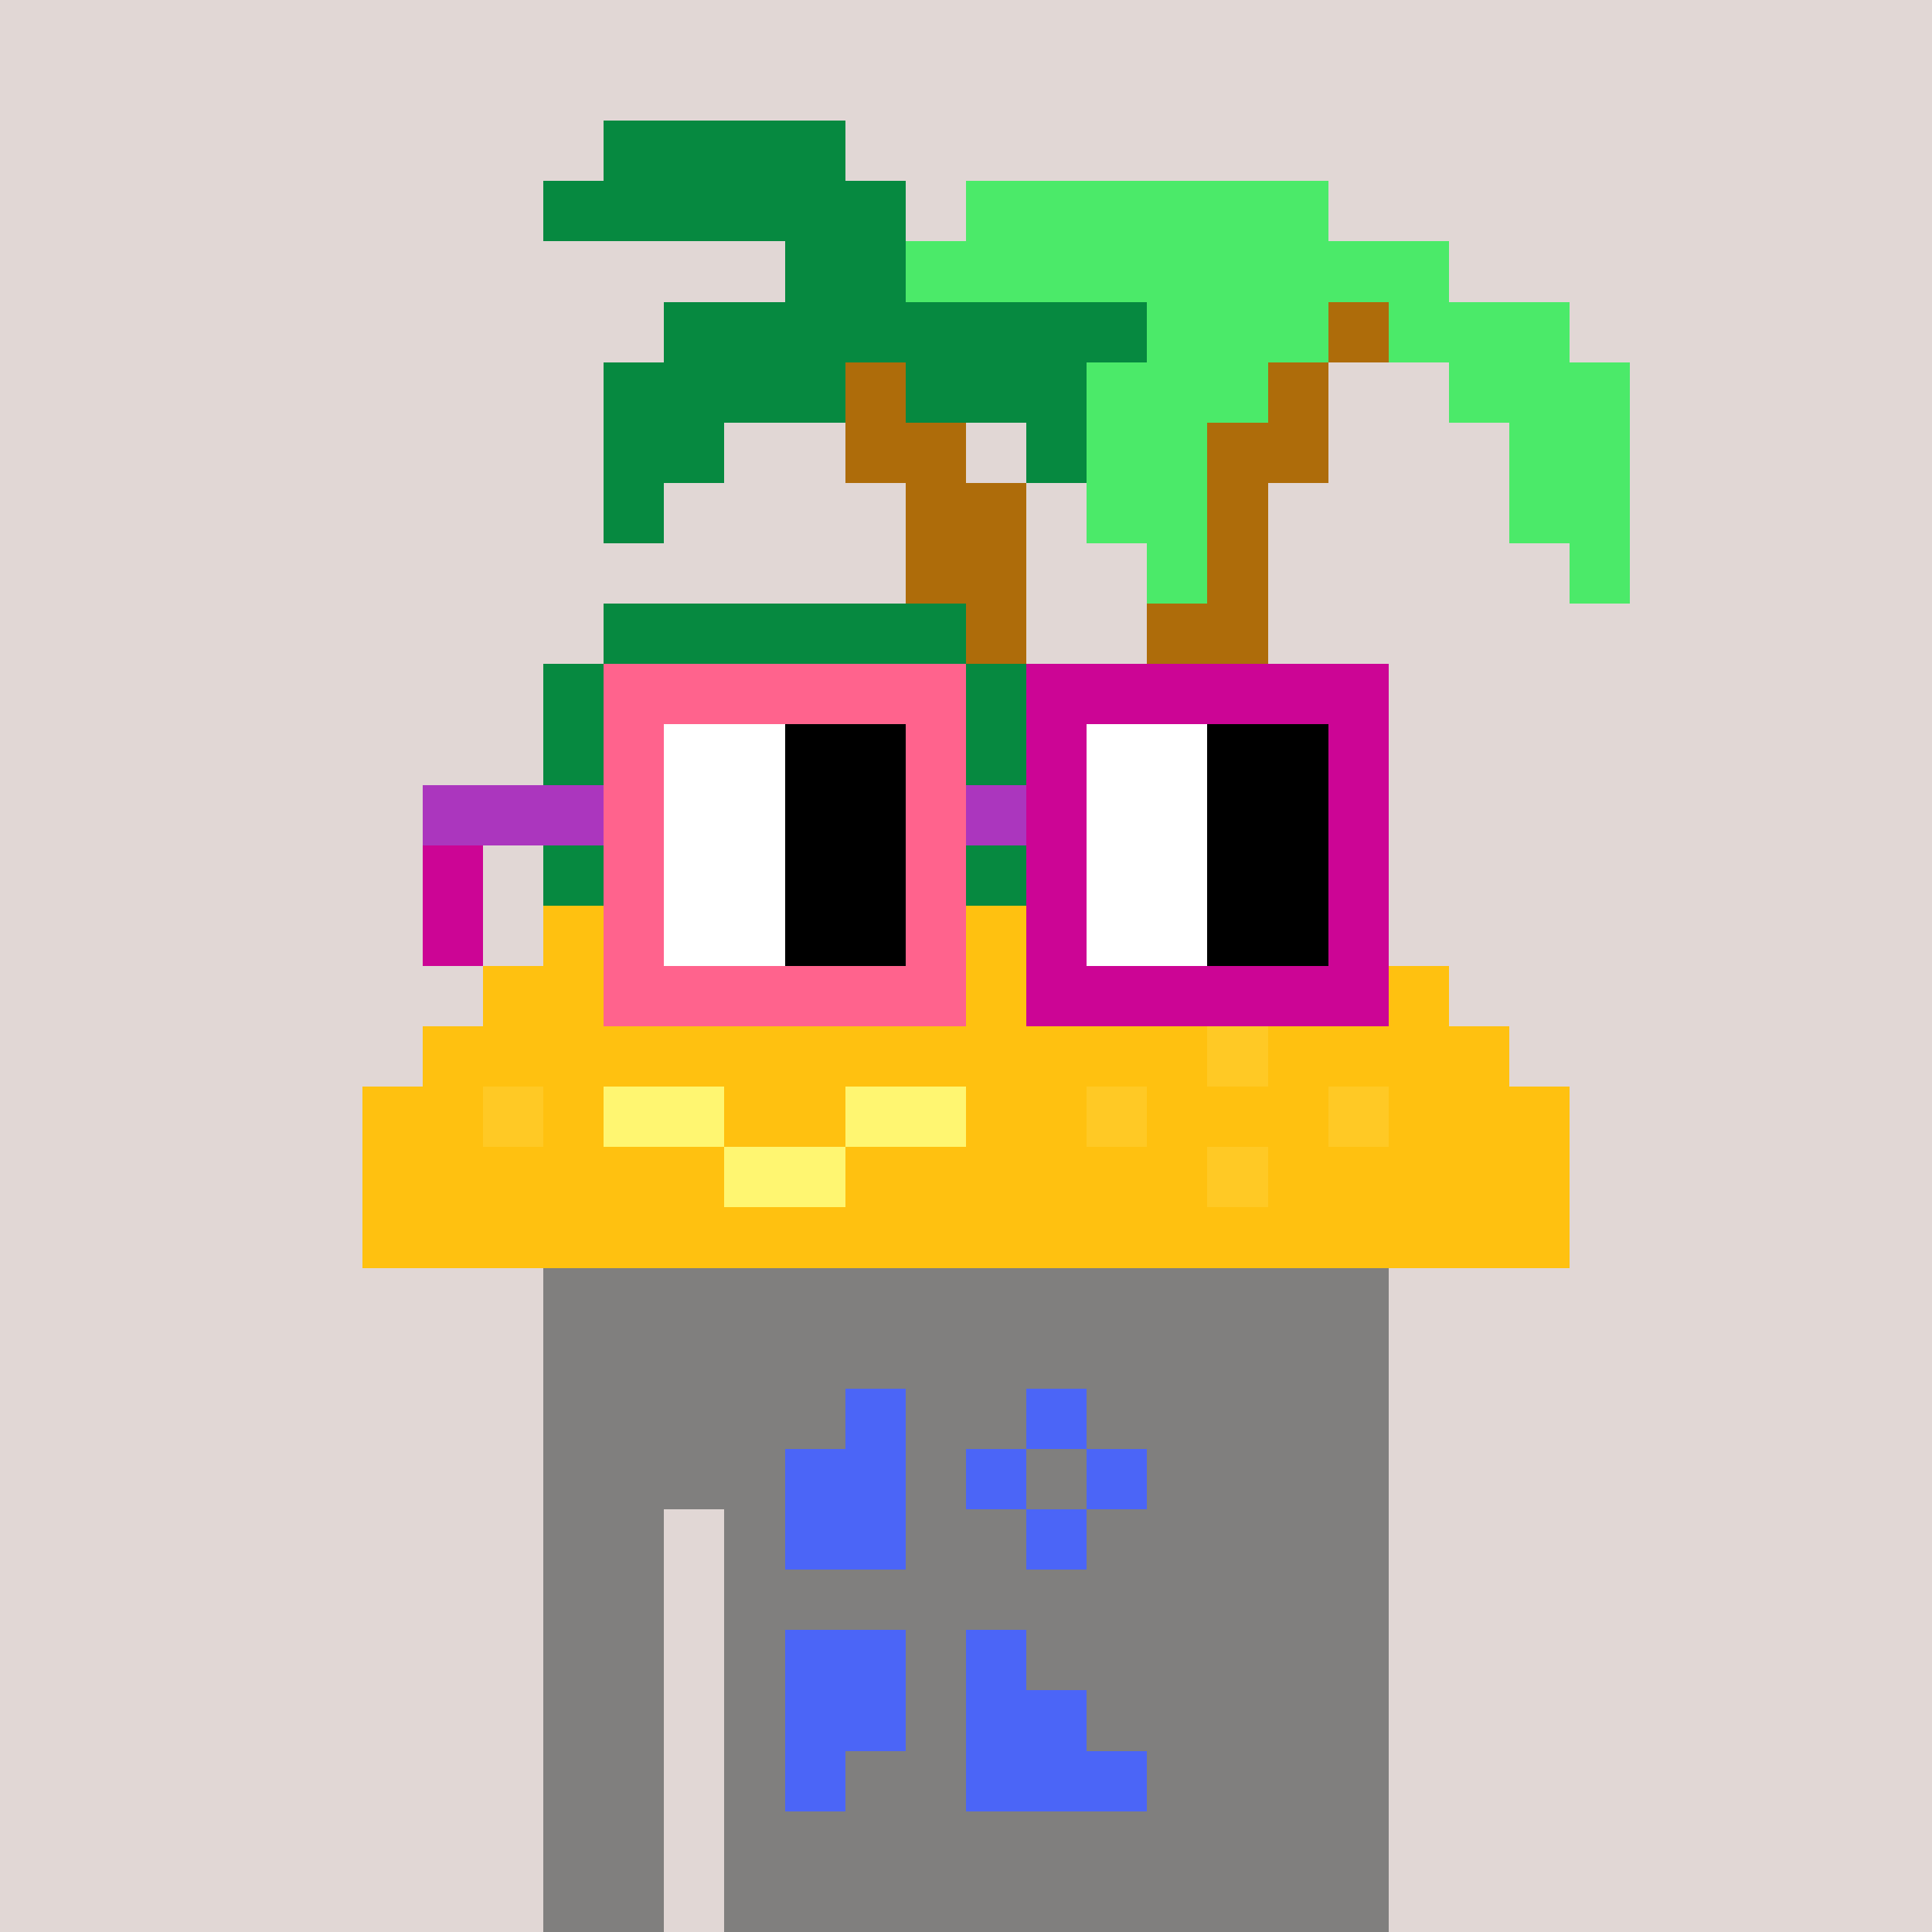 <svg width="320" height="320" viewBox="0 0 320 320" xmlns="http://www.w3.org/2000/svg" shape-rendering="crispEdges"> <rect width="100%" height="100%" fill="#e1d7d5" /><rect width="140" height="10" x="90" y="210" fill="#807f7e" shape-rendering="crispEdges" /><rect width="140" height="10" x="90" y="220" fill="#807f7e" shape-rendering="crispEdges" /><rect width="140" height="10" x="90" y="230" fill="#807f7e" shape-rendering="crispEdges" /><rect width="140" height="10" x="90" y="240" fill="#807f7e" shape-rendering="crispEdges" /><rect width="20" height="10" x="90" y="250" fill="#807f7e" shape-rendering="crispEdges" /><rect width="110" height="10" x="120" y="250" fill="#807f7e" shape-rendering="crispEdges" /><rect width="20" height="10" x="90" y="260" fill="#807f7e" shape-rendering="crispEdges" /><rect width="110" height="10" x="120" y="260" fill="#807f7e" shape-rendering="crispEdges" /><rect width="20" height="10" x="90" y="270" fill="#807f7e" shape-rendering="crispEdges" /><rect width="110" height="10" x="120" y="270" fill="#807f7e" shape-rendering="crispEdges" /><rect width="20" height="10" x="90" y="280" fill="#807f7e" shape-rendering="crispEdges" /><rect width="110" height="10" x="120" y="280" fill="#807f7e" shape-rendering="crispEdges" /><rect width="20" height="10" x="90" y="290" fill="#807f7e" shape-rendering="crispEdges" /><rect width="110" height="10" x="120" y="290" fill="#807f7e" shape-rendering="crispEdges" /><rect width="20" height="10" x="90" y="300" fill="#807f7e" shape-rendering="crispEdges" /><rect width="110" height="10" x="120" y="300" fill="#807f7e" shape-rendering="crispEdges" /><rect width="20" height="10" x="90" y="310" fill="#807f7e" shape-rendering="crispEdges" /><rect width="110" height="10" x="120" y="310" fill="#807f7e" shape-rendering="crispEdges" /><rect width="10" height="10" x="140" y="230" fill="#4b65f7" shape-rendering="crispEdges" /><rect width="10" height="10" x="170" y="230" fill="#4b65f7" shape-rendering="crispEdges" /><rect width="20" height="10" x="130" y="240" fill="#4b65f7" shape-rendering="crispEdges" /><rect width="10" height="10" x="160" y="240" fill="#4b65f7" shape-rendering="crispEdges" /><rect width="10" height="10" x="180" y="240" fill="#4b65f7" shape-rendering="crispEdges" /><rect width="20" height="10" x="130" y="250" fill="#4b65f7" shape-rendering="crispEdges" /><rect width="10" height="10" x="170" y="250" fill="#4b65f7" shape-rendering="crispEdges" /><rect width="20" height="10" x="130" y="270" fill="#4b65f7" shape-rendering="crispEdges" /><rect width="10" height="10" x="160" y="270" fill="#4b65f7" shape-rendering="crispEdges" /><rect width="20" height="10" x="130" y="280" fill="#4b65f7" shape-rendering="crispEdges" /><rect width="20" height="10" x="160" y="280" fill="#4b65f7" shape-rendering="crispEdges" /><rect width="10" height="10" x="130" y="290" fill="#4b65f7" shape-rendering="crispEdges" /><rect width="30" height="10" x="160" y="290" fill="#4b65f7" shape-rendering="crispEdges" /><rect width="40" height="10" x="100" y="20" fill="#068940" shape-rendering="crispEdges" /><rect width="60" height="10" x="90" y="30" fill="#068940" shape-rendering="crispEdges" /><rect width="60" height="10" x="160" y="30" fill="#4bea69" shape-rendering="crispEdges" /><rect width="20" height="10" x="130" y="40" fill="#068940" shape-rendering="crispEdges" /><rect width="90" height="10" x="150" y="40" fill="#4bea69" shape-rendering="crispEdges" /><rect width="80" height="10" x="110" y="50" fill="#068940" shape-rendering="crispEdges" /><rect width="30" height="10" x="190" y="50" fill="#4bea69" shape-rendering="crispEdges" /><rect width="10" height="10" x="220" y="50" fill="#ae6c0a" shape-rendering="crispEdges" /><rect width="30" height="10" x="230" y="50" fill="#4bea69" shape-rendering="crispEdges" /><rect width="40" height="10" x="100" y="60" fill="#068940" shape-rendering="crispEdges" /><rect width="10" height="10" x="140" y="60" fill="#ae6c0a" shape-rendering="crispEdges" /><rect width="30" height="10" x="150" y="60" fill="#068940" shape-rendering="crispEdges" /><rect width="30" height="10" x="180" y="60" fill="#4bea69" shape-rendering="crispEdges" /><rect width="10" height="10" x="210" y="60" fill="#ae6c0a" shape-rendering="crispEdges" /><rect width="30" height="10" x="240" y="60" fill="#4bea69" shape-rendering="crispEdges" /><rect width="20" height="10" x="100" y="70" fill="#068940" shape-rendering="crispEdges" /><rect width="20" height="10" x="140" y="70" fill="#ae6c0a" shape-rendering="crispEdges" /><rect width="10" height="10" x="170" y="70" fill="#068940" shape-rendering="crispEdges" /><rect width="20" height="10" x="180" y="70" fill="#4bea69" shape-rendering="crispEdges" /><rect width="20" height="10" x="200" y="70" fill="#ae6c0a" shape-rendering="crispEdges" /><rect width="20" height="10" x="250" y="70" fill="#4bea69" shape-rendering="crispEdges" /><rect width="10" height="10" x="100" y="80" fill="#068940" shape-rendering="crispEdges" /><rect width="20" height="10" x="150" y="80" fill="#ae6c0a" shape-rendering="crispEdges" /><rect width="20" height="10" x="180" y="80" fill="#4bea69" shape-rendering="crispEdges" /><rect width="10" height="10" x="200" y="80" fill="#ae6c0a" shape-rendering="crispEdges" /><rect width="20" height="10" x="250" y="80" fill="#4bea69" shape-rendering="crispEdges" /><rect width="20" height="10" x="150" y="90" fill="#ae6c0a" shape-rendering="crispEdges" /><rect width="10" height="10" x="190" y="90" fill="#4bea69" shape-rendering="crispEdges" /><rect width="10" height="10" x="200" y="90" fill="#ae6c0a" shape-rendering="crispEdges" /><rect width="10" height="10" x="260" y="90" fill="#4bea69" shape-rendering="crispEdges" /><rect width="60" height="10" x="100" y="100" fill="#068940" shape-rendering="crispEdges" /><rect width="10" height="10" x="160" y="100" fill="#ae6c0a" shape-rendering="crispEdges" /><rect width="20" height="10" x="190" y="100" fill="#ae6c0a" shape-rendering="crispEdges" /><rect width="80" height="10" x="90" y="110" fill="#068940" shape-rendering="crispEdges" /><rect width="10" height="10" x="170" y="110" fill="#ae6c0a" shape-rendering="crispEdges" /><rect width="20" height="10" x="190" y="110" fill="#ae6c0a" shape-rendering="crispEdges" /><rect width="80" height="10" x="90" y="120" fill="#068940" shape-rendering="crispEdges" /><rect width="10" height="10" x="170" y="120" fill="#ae6c0a" shape-rendering="crispEdges" /><rect width="20" height="10" x="190" y="120" fill="#ae6c0a" shape-rendering="crispEdges" /><rect width="80" height="10" x="90" y="130" fill="#068940" shape-rendering="crispEdges" /><rect width="10" height="10" x="170" y="130" fill="#ae6c0a" shape-rendering="crispEdges" /><rect width="20" height="10" x="190" y="130" fill="#ae6c0a" shape-rendering="crispEdges" /><rect width="80" height="10" x="90" y="140" fill="#068940" shape-rendering="crispEdges" /><rect width="10" height="10" x="170" y="140" fill="#ae6c0a" shape-rendering="crispEdges" /><rect width="20" height="10" x="190" y="140" fill="#ae6c0a" shape-rendering="crispEdges" /><rect width="140" height="10" x="90" y="150" fill="#ffc110" shape-rendering="crispEdges" /><rect width="160" height="10" x="80" y="160" fill="#ffc110" shape-rendering="crispEdges" /><rect width="130" height="10" x="70" y="170" fill="#ffc110" shape-rendering="crispEdges" /><rect width="10" height="10" x="200" y="170" fill="#ffc925" shape-rendering="crispEdges" /><rect width="40" height="10" x="210" y="170" fill="#ffc110" shape-rendering="crispEdges" /><rect width="20" height="10" x="60" y="180" fill="#ffc110" shape-rendering="crispEdges" /><rect width="10" height="10" x="80" y="180" fill="#ffc925" shape-rendering="crispEdges" /><rect width="10" height="10" x="90" y="180" fill="#ffc110" shape-rendering="crispEdges" /><rect width="20" height="10" x="100" y="180" fill="#fff671" shape-rendering="crispEdges" /><rect width="20" height="10" x="120" y="180" fill="#ffc110" shape-rendering="crispEdges" /><rect width="20" height="10" x="140" y="180" fill="#fff671" shape-rendering="crispEdges" /><rect width="20" height="10" x="160" y="180" fill="#ffc110" shape-rendering="crispEdges" /><rect width="10" height="10" x="180" y="180" fill="#ffc925" shape-rendering="crispEdges" /><rect width="30" height="10" x="190" y="180" fill="#ffc110" shape-rendering="crispEdges" /><rect width="10" height="10" x="220" y="180" fill="#ffc925" shape-rendering="crispEdges" /><rect width="30" height="10" x="230" y="180" fill="#ffc110" shape-rendering="crispEdges" /><rect width="60" height="10" x="60" y="190" fill="#ffc110" shape-rendering="crispEdges" /><rect width="20" height="10" x="120" y="190" fill="#fff671" shape-rendering="crispEdges" /><rect width="60" height="10" x="140" y="190" fill="#ffc110" shape-rendering="crispEdges" /><rect width="10" height="10" x="200" y="190" fill="#ffc925" shape-rendering="crispEdges" /><rect width="50" height="10" x="210" y="190" fill="#ffc110" shape-rendering="crispEdges" /><rect width="200" height="10" x="60" y="200" fill="#ffc110" shape-rendering="crispEdges" /><rect width="60" height="10" x="100" y="110" fill="#ff638d" shape-rendering="crispEdges" /><rect width="60" height="10" x="170" y="110" fill="#cc0595" shape-rendering="crispEdges" /><rect width="10" height="10" x="100" y="120" fill="#ff638d" shape-rendering="crispEdges" /><rect width="20" height="10" x="110" y="120" fill="#ffffff" shape-rendering="crispEdges" /><rect width="20" height="10" x="130" y="120" fill="#000000" shape-rendering="crispEdges" /><rect width="10" height="10" x="150" y="120" fill="#ff638d" shape-rendering="crispEdges" /><rect width="10" height="10" x="170" y="120" fill="#cc0595" shape-rendering="crispEdges" /><rect width="20" height="10" x="180" y="120" fill="#ffffff" shape-rendering="crispEdges" /><rect width="20" height="10" x="200" y="120" fill="#000000" shape-rendering="crispEdges" /><rect width="10" height="10" x="220" y="120" fill="#cc0595" shape-rendering="crispEdges" /><rect width="30" height="10" x="70" y="130" fill="#ab36be" shape-rendering="crispEdges" /><rect width="10" height="10" x="100" y="130" fill="#ff638d" shape-rendering="crispEdges" /><rect width="20" height="10" x="110" y="130" fill="#ffffff" shape-rendering="crispEdges" /><rect width="20" height="10" x="130" y="130" fill="#000000" shape-rendering="crispEdges" /><rect width="10" height="10" x="150" y="130" fill="#ff638d" shape-rendering="crispEdges" /><rect width="10" height="10" x="160" y="130" fill="#ab36be" shape-rendering="crispEdges" /><rect width="10" height="10" x="170" y="130" fill="#cc0595" shape-rendering="crispEdges" /><rect width="20" height="10" x="180" y="130" fill="#ffffff" shape-rendering="crispEdges" /><rect width="20" height="10" x="200" y="130" fill="#000000" shape-rendering="crispEdges" /><rect width="10" height="10" x="220" y="130" fill="#cc0595" shape-rendering="crispEdges" /><rect width="10" height="10" x="70" y="140" fill="#cc0595" shape-rendering="crispEdges" /><rect width="10" height="10" x="100" y="140" fill="#ff638d" shape-rendering="crispEdges" /><rect width="20" height="10" x="110" y="140" fill="#ffffff" shape-rendering="crispEdges" /><rect width="20" height="10" x="130" y="140" fill="#000000" shape-rendering="crispEdges" /><rect width="10" height="10" x="150" y="140" fill="#ff638d" shape-rendering="crispEdges" /><rect width="10" height="10" x="170" y="140" fill="#cc0595" shape-rendering="crispEdges" /><rect width="20" height="10" x="180" y="140" fill="#ffffff" shape-rendering="crispEdges" /><rect width="20" height="10" x="200" y="140" fill="#000000" shape-rendering="crispEdges" /><rect width="10" height="10" x="220" y="140" fill="#cc0595" shape-rendering="crispEdges" /><rect width="10" height="10" x="70" y="150" fill="#cc0595" shape-rendering="crispEdges" /><rect width="10" height="10" x="100" y="150" fill="#ff638d" shape-rendering="crispEdges" /><rect width="20" height="10" x="110" y="150" fill="#ffffff" shape-rendering="crispEdges" /><rect width="20" height="10" x="130" y="150" fill="#000000" shape-rendering="crispEdges" /><rect width="10" height="10" x="150" y="150" fill="#ff638d" shape-rendering="crispEdges" /><rect width="10" height="10" x="170" y="150" fill="#cc0595" shape-rendering="crispEdges" /><rect width="20" height="10" x="180" y="150" fill="#ffffff" shape-rendering="crispEdges" /><rect width="20" height="10" x="200" y="150" fill="#000000" shape-rendering="crispEdges" /><rect width="10" height="10" x="220" y="150" fill="#cc0595" shape-rendering="crispEdges" /><rect width="60" height="10" x="100" y="160" fill="#ff638d" shape-rendering="crispEdges" /><rect width="60" height="10" x="170" y="160" fill="#cc0595" shape-rendering="crispEdges" /></svg>